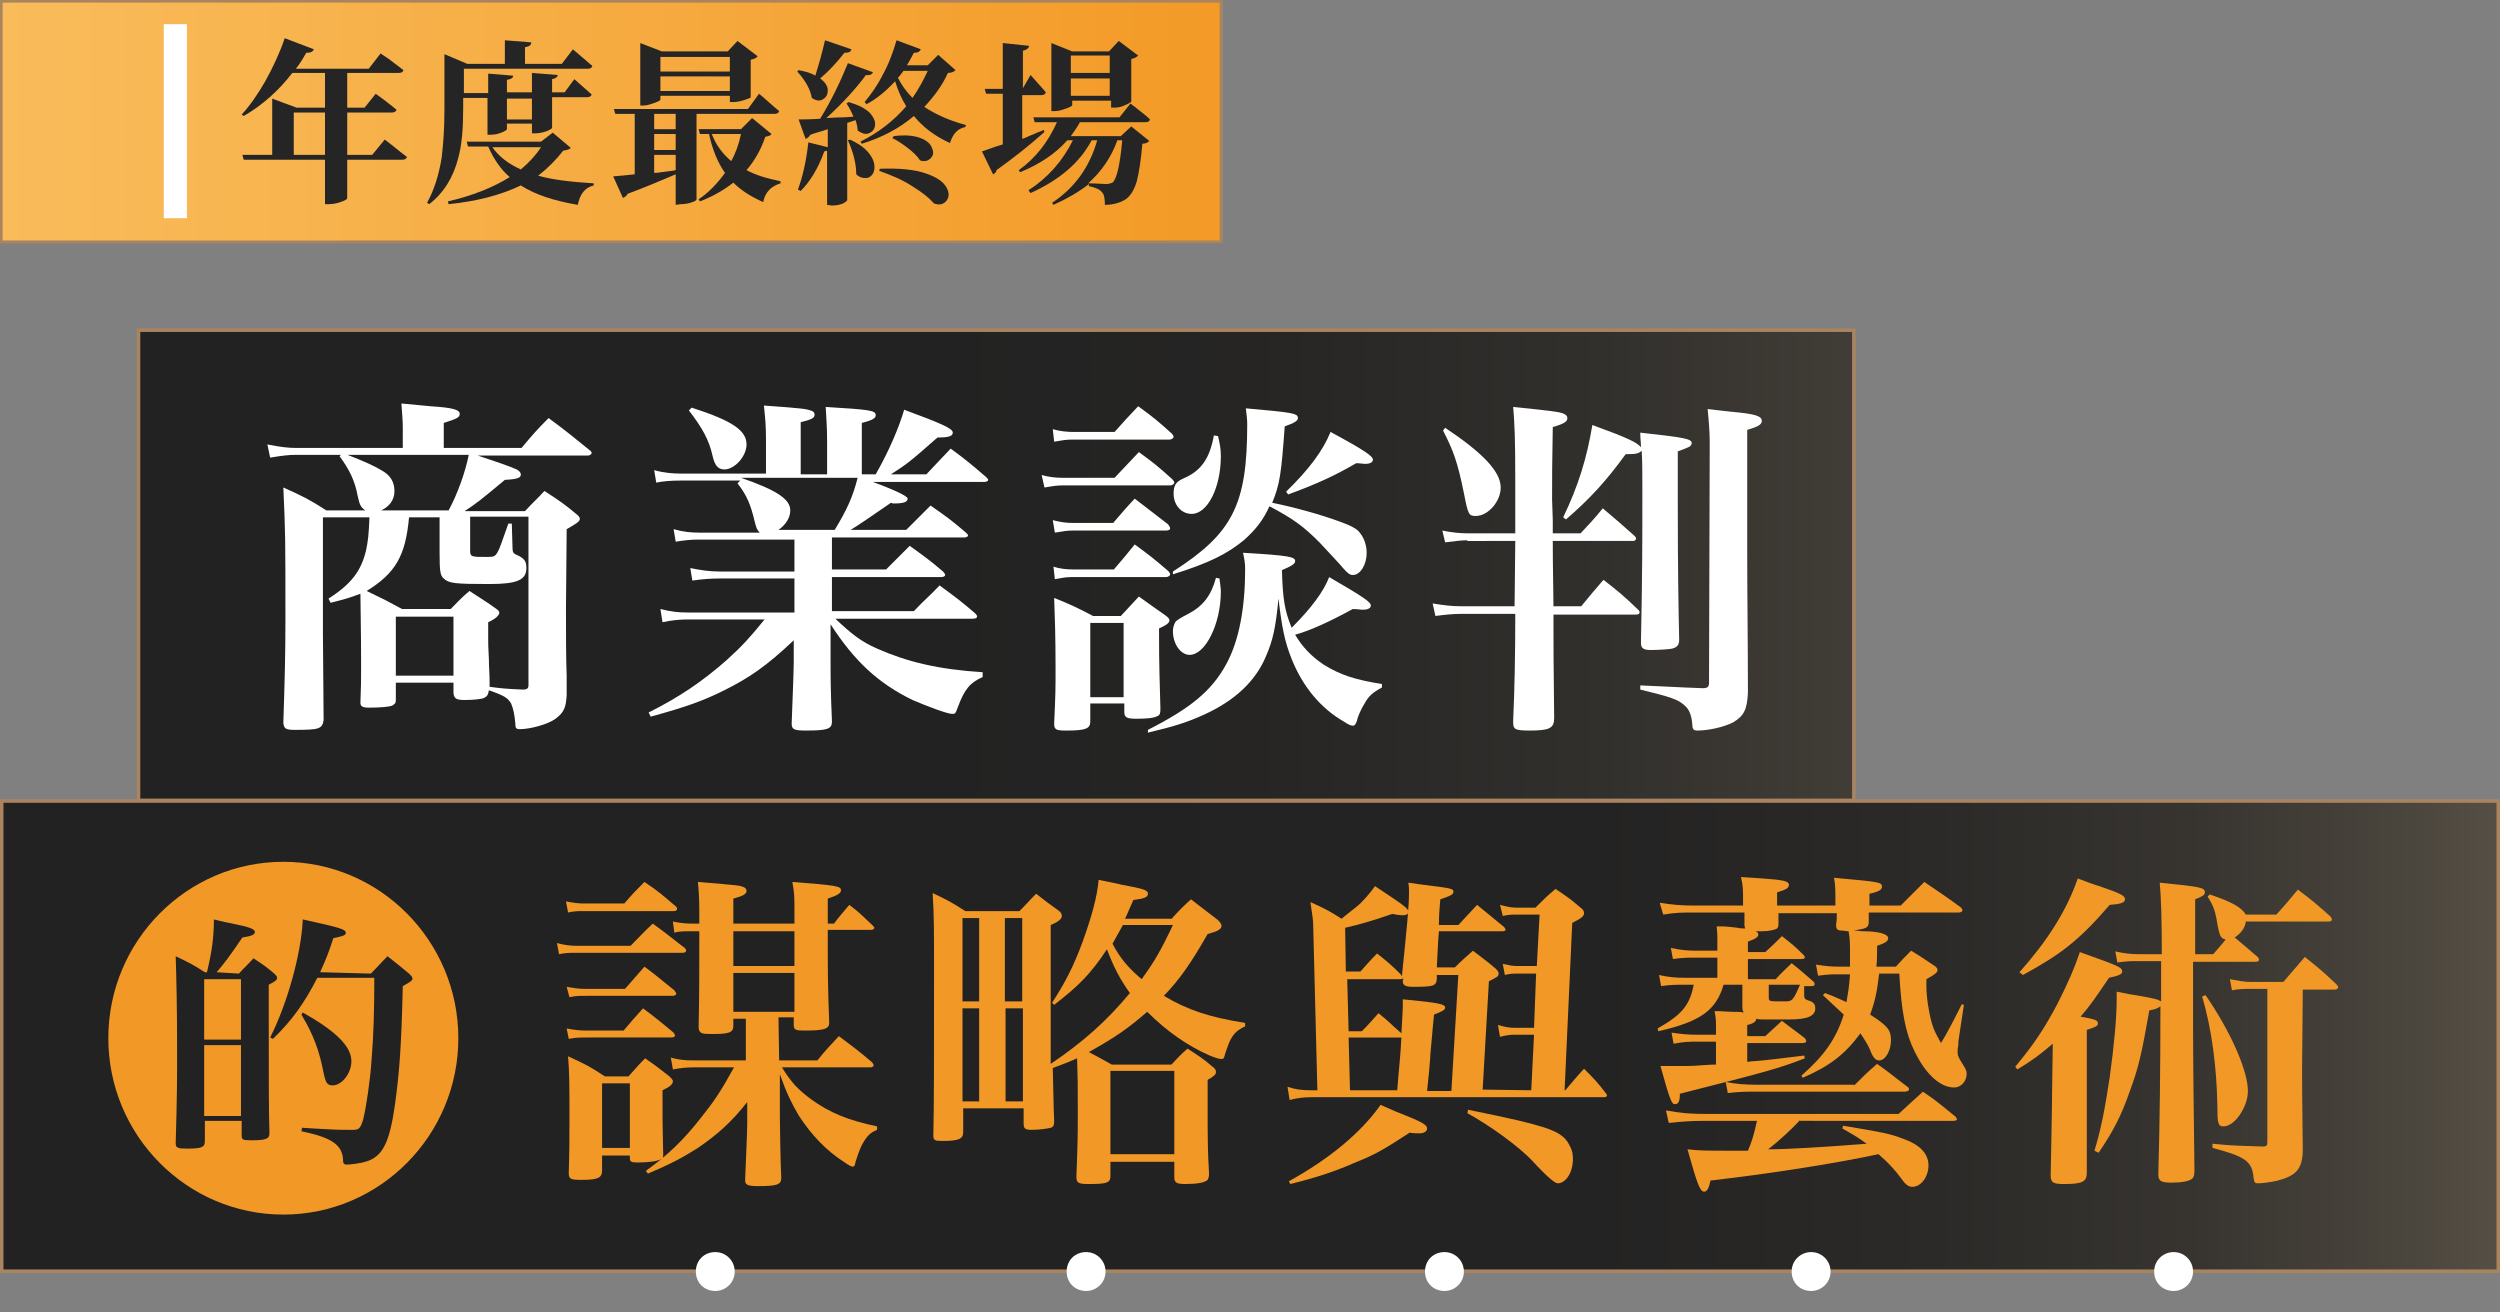 <?xml version="1.0" encoding="utf-8"?>
<!-- Generator: Adobe Illustrator 28.0.0, SVG Export Plug-In . SVG Version: 6.00 Build 0)  -->
<svg version="1.1" id="圖層_1" xmlns="http://www.w3.org/2000/svg" xmlns:xlink="http://www.w3.org/1999/xlink" x="0px" y="0px"
	 viewBox="0 0 360 189" style="enable-background:new 0 0 360 189;" xml:space="preserve">
<rect x="0" y="0" width="360" height="189" fill="#808080" stroke="none"/>
<style type="text/css">
	.st0{clip-path:url(#SVGID_00000031202087928963171780000001054490321576592299_);}
	.st1{fill:url(#SVGID_00000103971050965616906290000013726956827519506856_);}
	.st2{fill:none;stroke:#AA845F;stroke-width:0.75;stroke-miterlimit:10;}
	.st3{fill:#252525;}
	.st4{fill:#FFFFFF;stroke:#FFFFFF;stroke-width:0.64;stroke-miterlimit:10;}
	.st5{fill:url(#SVGID_00000019653845645750427470000007361429746088661415_);}
	.st6{fill:#AA845F;}
	.st7{fill:url(#SVGID_00000146487059721367734380000014748418266520208522_);}
	.st8{fill:#FFFFFF;}
	.st9{fill:#F29826;}
	.st10{fill:#222222;}
</style>
<g>
	<defs>
		<rect id="SVGID_1_" width="176" height="35"/>
	</defs>
	<clipPath id="SVGID_00000133531287909733429380000007106841353938673299_">
		<use xlink:href="#SVGID_1_"  style="overflow:visible;"/>
	</clipPath>
	<g style="clip-path:url(#SVGID_00000133531287909733429380000007106841353938673299_);">
		<g>
			
				<linearGradient id="SVGID_00000022518927006356482210000002431013956163825797_" gradientUnits="userSpaceOnUse" x1="0" y1="172.5" x2="176" y2="172.5" gradientTransform="matrix(1 0 0 -1 0 190)">
				<stop  offset="0" style="stop-color:#F9BC5B"/>
				<stop  offset="1" style="stop-color:#F39A27"/>
			</linearGradient>
			<path style="fill:url(#SVGID_00000022518927006356482210000002431013956163825797_);" d="M176,0H0v35h176V0z"/>
			<path class="st2" d="M176,0H0v35h176V0z"/>
		</g>
		<path class="st3" d="M46.8,29.4V23H35.1l-0.2-0.7h4.3v-8.1l3.5,1.3h4.1v-5h-4.7c-2,2.6-4.4,4.7-7,6.2l-0.3-0.2
			c1.2-1.3,2.3-2.9,3.4-4.8c1.1-2,2.1-4.1,2.8-6.2l4.2,1.6c-0.2,0.4-0.5,0.5-1.1,0.5c-0.5,0.9-1,1.7-1.5,2.3h10.5l1.7-2.2
			C55.2,8,55.6,8.2,56,8.5c0.9,0.7,1.6,1.2,2.1,1.6c-0.1,0.3-0.3,0.4-0.7,0.4H50v5h2.5l1.6-2c0.4,0.3,0.7,0.5,1.1,0.8
			c0.8,0.6,1.4,1.1,1.9,1.5c-0.1,0.3-0.3,0.4-0.7,0.4H50v6.1h3.6l1.8-2.2c1.1,0.8,2.1,1.7,3.2,2.5c-0.1,0.3-0.3,0.4-0.7,0.4H50v5.5
			c0,0.2-0.2,0.3-0.7,0.5c-0.5,0.2-1.2,0.4-1.9,0.4H46.8L46.8,29.4z M42.3,22.3h4.5v-6.1h-4.5V22.3z"/>
		<path class="st3" d="M61.8,29.4l-0.3-0.2c1-1.8,1.7-4,2.1-6.5c0.2-1.7,0.4-4,0.4-6.9V7.8l3.3,1.4h5.4V5.8l3.8,0.3
			c0,0.4-0.3,0.6-0.9,0.7v2.4h5.3l1.6-2.1c0.9,0.8,1.9,1.6,2.8,2.4c-0.1,0.3-0.3,0.4-0.7,0.4H66.8v3.5h3.5v-2.8l3.6,0.3
			c0,0.3-0.3,0.5-0.9,0.6v1.8h3.6v-2.8l3.7,0.3c0,0.3-0.3,0.5-0.8,0.6v1.9h1.8l1.4-1.9c0.8,0.7,1.7,1.5,2.5,2.2
			c-0.1,0.3-0.3,0.4-0.7,0.4h-5v4.4c0,0.1-0.3,0.3-0.8,0.5c-0.6,0.2-1.1,0.3-1.6,0.3h-0.5v-1.4H73v0.8c0,0.1-0.3,0.3-0.8,0.5
			c-0.5,0.2-1,0.3-1.5,0.3h-0.5v-5.3h-3.5v1.5c0,2.9-0.2,5.3-0.7,7.1C65.3,25.5,63.9,27.8,61.8,29.4L61.8,29.4z M83.2,29.5
			C79.7,28.9,77,28,75,26.7c-2.9,1.4-6.4,2.3-10.4,2.7l-0.1-0.4c3.5-0.8,6.5-2,8.9-3.5c-1.3-1.1-2.3-2.6-3.1-4.4h-2.9l-0.2-0.7h10.7
			l1.7-1.3l2.6,2.2c-0.2,0.2-0.5,0.3-1.1,0.4c-1,1.3-2.2,2.5-3.6,3.6c2.1,0.6,4.8,0.9,8,1.1l0,0.3C84.2,27,83.5,28,83.2,29.5
			L83.2,29.5z M75,24.4c1.2-1,2.2-2.1,2.9-3.2h-7C71.8,22.5,73.2,23.6,75,24.4z M73,17.2h3.6v-3H73V17.2z"/>
		<path class="st3" d="M97.3,29.5v-4.4c-1.9,0.8-4.2,1.8-6.9,2.8c-0.2,0.3-0.4,0.5-0.7,0.6l-1.4-3.1c1.2-0.1,2.2-0.2,3.1-0.3v-8.7
			h-2.8l-0.2-0.7h19.3l1.6-2.2c1,0.8,1.9,1.7,2.9,2.5c-0.1,0.3-0.3,0.4-0.7,0.4h-11.2v12.3c0,0.1-0.2,0.3-0.6,0.4
			c-0.5,0.2-1.1,0.3-1.7,0.3L97.3,29.5L97.3,29.5z M92.2,15.2v-9l3.1,1.2h9.5l1.4-1.5l2.9,2.2c-0.2,0.3-0.6,0.4-1,0.5v5.4
			c0,0.1-0.3,0.2-0.9,0.4c-0.6,0.2-1.2,0.3-1.6,0.3h-0.5v-0.9h-10v0.5c0,0.2-0.3,0.3-0.8,0.5c-0.6,0.2-1.1,0.4-1.7,0.4H92.2
			L92.2,15.2z M94.2,18.6h3.1v-2.2h-3.1V18.6z M94.2,21.6h3.1v-2.3h-3.1V21.6z M94.2,24.9c0.4,0,1-0.1,1.8-0.2
			c0.6-0.1,1-0.1,1.3-0.2v-2.2h-3.1L94.2,24.9L94.2,24.9z M95.1,10.3h10V8.2h-10V10.3z M95.1,13.1h10V11h-10V13.1z M109.9,29.1
			c-1.8-0.8-3.2-1.7-4.3-2.8c-1.4,1.1-3,2-4.8,2.7l-0.2-0.3c1.5-1,2.7-2.3,3.8-3.8c-1-1.4-1.8-3.3-2.3-5.6h-1.3l-0.2-0.7h6.1
			l1.6-1.6l2.8,2.3c-0.1,0.2-0.4,0.3-0.9,0.4c-0.6,1.8-1.5,3.4-2.7,4.8c1.3,0.7,2.9,1.2,4.9,1.6l0,0.3
			C111.1,26.8,110.2,27.6,109.9,29.1L109.9,29.1z M105.3,23.2c0.6-1.1,1.1-2.4,1.4-3.9h-4.2C103.1,20.9,104.1,22.2,105.3,23.2
			L105.3,23.2z"/>
		<path class="st3" d="M116.9,14.1c-0.2-1.2-0.9-2.5-2.1-3.8l0.2-0.2c1,0.2,1.8,0.4,2.4,0.8c0.5-1.6,1-3.3,1.4-5.1l3.8,1.3
			c-0.1,0.4-0.4,0.5-1,0.5c-1.1,1.4-2.3,2.7-3.5,3.7c0.7,0.5,1.1,1.1,1.1,1.7c0,0.6-0.2,1-0.7,1.3C118,14.6,117.5,14.5,116.9,14.1
			L116.9,14.1z M119.1,29.5v-7.8c-0.1,0-0.3,0.1-0.4,0.1c-0.9,2.5-2.1,4.4-3.4,5.7l-0.4-0.2c0.7-1.9,1.2-4.1,1.5-6.8l2.8,0.7v-2.6
			c-0.8,0.3-1.7,0.5-2.5,0.8c-0.2,0.3-0.4,0.5-0.7,0.6l-1-2.8c0.6,0,1.6,0,3.1-0.1c1.6-2.6,2.9-5.3,4-8l3.6,1.3
			c-0.1,0.3-0.5,0.5-1,0.4c-1.4,1.9-3.3,4-5.7,6.2c0.5,0,1.2-0.1,2.3-0.1c0.7,0,1.2-0.1,1.6-0.1c-0.3-0.7-0.6-1.3-1-1.9l0.3-0.2
			c1.4,0.4,2.4,0.9,3.1,1.6c0.5,0.6,0.8,1.2,0.7,1.8c-0.1,0.6-0.4,0.9-0.9,1.1c-0.5,0.2-1,0-1.6-0.4c0-0.4-0.1-0.9-0.3-1.5l-1.2,0.4
			v11.1c0,0.1-0.2,0.3-0.6,0.5c-0.5,0.2-1,0.3-1.6,0.3L119.1,29.5L119.1,29.5z M123.3,25.1c0-1.5-0.4-3.1-1.2-4.9l0.3-0.1
			c1.3,0.6,2.3,1.3,2.9,2.2c0.5,0.7,0.7,1.4,0.6,2.1c-0.1,0.6-0.4,1-0.9,1.2C124.4,25.7,123.8,25.6,123.3,25.1L123.3,25.1z
			 M124.1,20.7l-0.2-0.3c2.6-1.3,4.8-3,6.6-5.1c-0.7-1.1-1.2-2.3-1.6-3.6c-1.2,1.3-2.6,2.5-4.1,3.3l-0.3-0.3
			c0.9-1.1,1.8-2.3,2.6-3.9c0.9-1.6,1.5-3.3,2-5l3.5,1.3c-0.2,0.4-0.5,0.5-1,0.5c-0.3,0.6-0.6,1.1-1,1.8h3l1.5-1.5l2.5,2.2
			c-0.2,0.2-0.5,0.4-1.1,0.4c-0.8,1.8-2,3.4-3.4,4.9c1.7,1.1,3.7,2,6,2.6l-0.1,0.3c-1.1,0.2-1.8,1-2.2,2.3c-2.2-1-3.9-2.3-5.2-3.9
			C129.5,18.5,127,19.8,124.1,20.7L124.1,20.7z M136.3,28.9c-0.4,0.5-1,0.7-1.8,0.4c-0.7-0.8-1.7-1.6-3-2.4c-1.5-1-3.2-1.7-4.9-2.3
			l0.1-0.3c2.8-0.1,5,0.1,6.7,0.7c1.4,0.5,2.4,1.1,2.9,2C136.7,27.7,136.7,28.4,136.3,28.9L136.3,28.9z M134,22.8
			c-0.4,0.4-0.9,0.5-1.5,0.3c-0.4-0.6-1-1.2-1.8-1.8c-0.8-0.6-1.5-1.1-2.2-1.4l0.2-0.3c1.6-0.2,2.9-0.1,3.9,0.3
			c0.8,0.3,1.4,0.8,1.6,1.4C134.5,22,134.4,22.4,134,22.8z M131.4,14.1c0.9-1.3,1.6-2.6,2.2-3.9h-3.5c-0.3,0.4-0.5,0.7-0.8,1
			C129.8,12.2,130.5,13.2,131.4,14.1z"/>
		<path class="st3" d="M143,25.1l-1.6-3.3c0.7-0.2,1.6-0.6,3-1v-7.3h-2.4l-0.2-0.7h2.6V6.2l3.8,0.4c-0.1,0.4-0.4,0.6-0.9,0.7v5.4
			l1.1-1.9c0.3,0.3,0.5,0.6,0.8,0.9c0.6,0.7,1.1,1.2,1.4,1.6c-0.1,0.3-0.3,0.4-0.7,0.4h-2.7v6.3c0.4-0.1,0.9-0.4,1.7-0.7
			c0.6-0.3,1.1-0.4,1.4-0.6l0.1,0.3c-2.1,1.9-4.4,3.7-6.9,5.5C143.5,24.7,143.3,25,143,25.1L143,25.1z M151.7,29.5l-0.2-0.3
			c3.2-2.1,5.4-5.1,6.5-9h-0.8c-1.7,3.2-4.6,5.7-8.8,7.6l-0.3-0.4c2.8-1.8,4.9-4.2,6.4-7.2h-0.8c-1.7,1.9-3.9,3.4-6.8,4.6l-0.2-0.3
			c2.4-1.7,4.2-4,5.5-6.9h-3.2l-0.2-0.7h12.4l1.6-2c0.3,0.3,0.7,0.5,1,0.8c0.8,0.6,1.4,1.1,1.8,1.5c-0.1,0.3-0.3,0.4-0.7,0.4h-9.4
			c-0.3,0.6-0.8,1.3-1.3,2h7.2l1.5-1.4l2.6,2.1c-0.2,0.2-0.5,0.4-1,0.4c-0.2,2.4-0.5,4.2-0.8,5.4c-0.4,1.3-0.9,2.1-1.6,2.6
			c-0.8,0.5-1.8,0.8-3,0.8c0-0.9-0.1-1.5-0.4-1.8c-0.3-0.4-0.9-0.7-1.9-0.9v-0.3C155.4,27.6,153.7,28.6,151.7,29.5L151.7,29.5z
			 M151.4,16V6.2l3,1.2h5.3l1.4-1.5l2.8,2.1c-0.2,0.2-0.5,0.4-1,0.5v6.1c0,0.1-0.3,0.3-0.8,0.5c-0.6,0.3-1.1,0.4-1.6,0.4h-0.5v-1
			h-5.6v0.6c0,0.2-0.3,0.3-0.8,0.5c-0.6,0.2-1.1,0.4-1.7,0.4L151.4,16L151.4,16z M154.2,10.5h5.6V8h-5.6V10.5z M154.2,13.8h5.6v-2.5
			h-5.6V13.8z M159.3,26.5c0.4,0,0.6-0.1,0.9-0.2c0.6-0.5,1.1-2.6,1.4-6.1h-0.7c-0.9,2.5-2.3,4.5-4.2,6.2
			C157.8,26.4,158.7,26.5,159.3,26.5z"/>
		<path class="st4" d="M26.6,3.8h-2.7v27.3h2.7V3.8z"/>
	</g>
</g>
<linearGradient id="SVGID_00000103232306570327861930000016174829169841528208_" gradientUnits="userSpaceOnUse" x1="19.914" y1="108.572" x2="334.938" y2="108.572" gradientTransform="matrix(1 0 0 -1 0 190)">
	<stop  offset="0.36" style="stop-color:#222222"/>
	<stop  offset="0.51" style="stop-color:#262524"/>
	<stop  offset="0.67" style="stop-color:#32302D"/>
	<stop  offset="0.83" style="stop-color:#47423A"/>
	<stop  offset="0.96" style="stop-color:#5F574B"/>
</linearGradient>
<path style="fill:url(#SVGID_00000103232306570327861930000016174829169841528208_);" d="M266.9,47.6h-247v67.7h247V47.6z"/>
<path class="st6" d="M267.2,115.5H19.7V47.3h247.5V115.5z M20.2,115h246.5V47.8H20.2V115z"/>
<linearGradient id="SVGID_00000010308869479668179740000003045705421160545717_" gradientUnits="userSpaceOnUse" x1="0.258" y1="40.79" x2="371.068" y2="40.79" gradientTransform="matrix(1 0 0 -1 0 190)">
	<stop  offset="0.31" style="stop-color:#222222"/>
	<stop  offset="0.62" style="stop-color:#242323"/>
	<stop  offset="0.75" style="stop-color:#2B2A28"/>
	<stop  offset="0.85" style="stop-color:#373430"/>
	<stop  offset="0.93" style="stop-color:#49443C"/>
	<stop  offset="1" style="stop-color:#5F574B"/>
</linearGradient>
<path style="fill:url(#SVGID_00000010308869479668179740000003045705421160545717_);" d="M359.7,115.3H0.3v67.7h359.5V115.3z"/>
<path class="st6" d="M360,183.3H0v-68.2h360L360,183.3L360,183.3z M0.5,182.8h359v-67.2H0.5L0.5,182.8L0.5,182.8z"/>
<path class="st8" d="M211.3,77.8c-0.9,0-1.6,0.1-3.2,0.3l-0.4-1.7c1.4,0.3,2.7,0.4,3.6,0.4h6.9v-7.2c0-6.9-0.1-8.4-0.3-11
	c5.9,0.6,6.4,0.7,7.1,0.9c0.5,0.2,0.7,0.4,0.7,0.7c0,0.5-0.4,0.8-2.1,1.3c-0.1,4.9-0.1,7.6-0.1,10.4l0.1,3v1.9h4
	c1.4-1.5,1.9-2,3.2-3.6c2,1.7,2.6,2.2,4.5,3.9c0.2,0.2,0.3,0.3,0.3,0.5c0,0.1-0.2,0.3-0.4,0.3h-11.6c0,0.5,0,3.6,0.1,9.4h4
	c1.4-1.7,1.8-2.2,3.2-3.8c2.2,1.7,2.9,2.3,5,4.3c0.2,0.2,0.2,0.3,0.2,0.4c0,0.2-0.2,0.3-0.5,0.3h-11.9v1.1c0,4.3,0,4.4,0.1,13.8
	c0,1.5-0.7,1.8-3.6,1.8c-2,0-2.3-0.2-2.3-1.1v-0.4c0.2-4.4,0.3-9.5,0.3-15.3h-7.8c-1.2,0-2.1,0.1-3.7,0.3l-0.4-1.8
	c1.8,0.3,2.9,0.4,4,0.4h7.8l0.1-9.4H211.3L211.3,77.8z M208.1,61.6c5.4,3.6,8,6.3,8,8.6c0,2-1.8,4.1-3.6,4.1c-1,0-1.1-0.2-1.7-3.3
	c-0.9-4.4-1.5-6.1-3-9L208.1,61.6L208.1,61.6z M241.6,72c0,10.3,0.1,15.3,0.2,20.1c0,0.8-0.3,1.1-1,1.3c-0.5,0.1-2,0.2-3.1,0.2
	c-1.1,0-1.4-0.3-1.4-1v-0.2c0.2-9.6,0.2-14.8,0.2-21.6c0-3,0-4.4-0.1-5.9c-0.4,0.4-0.8,0.5-2.1,0.5h-0.2c-2.7,3.7-5,6.3-8.6,9.4
	l-0.4-0.3c2.2-4.6,3.4-8.5,4.2-13.3c5.2,1.9,6.4,2.5,7,3.2c0-0.8-0.1-1.1-0.1-2.1c6.4,0.7,7.4,0.9,7.4,1.5c0,0.5-0.4,0.6-2,1.2V72
	L241.6,72z M246.2,63.9c0-1.7-0.1-2.9-0.3-5c1.5,0.2,2.7,0.3,3.5,0.4c3.3,0.3,4.3,0.6,4.3,1.3c0,0.5-0.4,0.8-2.1,1.3v18.5
	c0,5.8,0.1,11.9,0.1,19.3c-0.1,2.5-0.6,3.4-2.1,4.3c-1.3,0.7-3.6,1.2-5.2,1.2c-0.5,0-0.7-0.2-0.7-0.8c-0.1-1.3-0.4-2.2-1.1-2.8
	c-1-0.9-1.9-1.2-6.4-2.3v-0.6c2.8,0.1,5.8,0.3,9,0.4c0.7,0,0.9-0.2,0.9-0.8L246.2,63.9z"/>
<path class="st8" d="M150,68.4c1,0.3,2.1,0.4,2.9,0.4h7.6c1.5-1.6,2-2.1,3.5-3.7c2.2,1.6,2.8,2.1,4.8,3.9c0.2,0.2,0.3,0.4,0.3,0.5
	c0,0.2-0.3,0.4-0.6,0.4h-15.5c-0.9,0-1.4,0.1-2.6,0.3L150,68.4L150,68.4z M151.6,61.8c1,0.3,2.1,0.4,2.9,0.4h6
	c1.4-1.6,1.9-2.1,3.4-3.7c2.2,1.6,2.8,2.1,4.8,3.9c0.2,0.2,0.3,0.4,0.3,0.5c0,0.2-0.3,0.4-0.6,0.4h-14c-0.9,0-1.4,0.1-2.6,0.3
	L151.6,61.8L151.6,61.8z M151.6,74.9c1.1,0.3,2,0.4,2.8,0.4h5.9c1.3-1.5,1.7-2,3.1-3.5c2.1,1.6,2.7,2.1,4.8,3.7
	c0.2,0.3,0.3,0.4,0.3,0.6c0,0.2-0.3,0.3-0.6,0.3h-13.5c-0.7,0-1.3,0.1-2.5,0.3L151.6,74.9z M151.7,81.6c0.9,0.3,1.9,0.4,2.8,0.4h5.9
	c1.3-1.5,1.7-2,3-3.6c2.2,1.6,2.8,2.1,4.8,3.8c0.2,0.2,0.3,0.4,0.3,0.5c0,0.2-0.3,0.4-0.6,0.4h-13.6c-0.8,0-1.3,0.1-2.4,0.3
	L151.7,81.6L151.7,81.6z M157,103.9c0,1-0.6,1.3-3.4,1.3c-1.5,0-1.8-0.1-1.8-1c0.2-4.4,0.2-5,0.2-7.9c0-4.6-0.1-7.5-0.2-10.2
	c2.5,1,3.3,1.4,5.6,2.6h4c1.1-1.2,1.5-1.6,2.6-2.8c1.7,1.2,2.2,1.6,3.8,2.7c0.4,0.3,0.6,0.5,0.6,0.7c0,0.4-0.4,0.7-1.5,1.2
	c0,6.5,0.1,6.9,0.2,11.6c0,0.6-0.1,0.9-0.4,1c-0.5,0.3-1.6,0.4-3,0.4c-1.5,0-1.8-0.2-1.8-1v-1.2H157L157,103.9L157,103.9z
	 M157,100.4h4.8V89.7H157V100.4z M165.3,105.1c6.1-3.1,9.2-5.6,11.3-9.5c1.8-3.3,2.7-8,2.7-13.6c0-1-0.1-1.4-0.3-2.4
	c6.8,0.4,7.5,0.6,7.5,1.2c0,0.4-0.5,0.7-1.9,1.3c0.1,4.1,0.4,5.9,1.4,8.3c2.8-2.8,4.6-5.2,5.4-7.3c5,2.9,6,3.6,6,4.1
	c0,0.4-0.5,0.6-1.1,0.6c-0.4,0-0.9-0.1-1.5-0.1c-3.3,1.8-6.1,3.1-8.3,3.7c1,1.7,2.3,3.1,4.1,4.3c2.4,1.5,4.6,2.2,8.4,2.8V99
	c-1.3,0.7-1.9,1.2-2.5,2.3c-0.5,0.8-1,1.9-1.1,2.5c-0.2,0.5-0.3,0.7-0.6,0.7c-0.3,0-0.7-0.2-1.3-0.6c-3.3-1.9-5.9-5-7.5-9
	c-1-2.5-1.4-4.5-1.9-8.7c-0.4,4.2-0.8,6-1.8,8.3c-1.5,3.6-4.5,6.4-8.9,8.4c-2.4,1.1-4.3,1.7-8.1,2.6L165.3,105.1L165.3,105.1z
	 M175.6,83.3c0.1,0.9,0.2,1.3,0.2,1.9c0,4.6-2.2,9.1-4.5,9.1c-1.3,0-2.4-1.6-2.4-3.4c0-0.6,0.2-1.1,0.4-1.4c0.2-0.2,0.8-0.6,1.8-1.1
	c2.1-1.1,3.3-2.6,4-5.2L175.6,83.3L175.6,83.3z M168.9,82.3c8.6-5.5,10.7-9.6,10.7-21.2c0-0.9-0.1-1.3-0.2-2.3
	c6.7,0.6,7.5,0.7,7.5,1.4c0,0.4-0.5,0.7-1.9,1.2c-0.5,6.9-0.7,8.3-1.8,11c3,0.6,7,1.7,9.7,2.7c1.4,0.5,2.5,1,2.9,1.6
	c0.6,0.7,1,1.8,1,2.9c0,1.7-0.9,3.2-2,3.2c-0.4,0-0.7-0.2-1.4-1c-0.3-0.4-2.2-2.4-3.4-3.7c-2.2-2.2-3.6-3.3-7.2-5.2
	c-0.9,2-2,3.4-3.7,4.9c-2.3,1.9-5,3.3-10.2,4.9L168.9,82.3L168.9,82.3z M175.4,62.8c0.3,1.3,0.4,1.9,0.4,2.9c0,4.5-1.9,8.3-4.2,8.3
	c-1.5,0-2.6-1.3-2.6-2.9c0-1.2,0.3-1.7,1.4-2.2c2.6-1.1,3.8-2.9,4.4-6.2L175.4,62.8z M185.2,70.8c3.3-3.2,5.3-5.9,6.4-8.6
	c5,2.7,6.1,3.5,6.1,4c0,0.4-0.5,0.6-1.1,0.6c-0.3,0-0.8-0.1-1.3-0.1c-3.1,1.8-5.7,3-9.8,4.5L185.2,70.8L185.2,70.8z"/>
<path class="st9" d="M80.2,135.8c1.1,0.3,2,0.4,2.9,0.4h7.7c1.4-1.4,1.8-1.9,3.2-3.2c2.1,1.5,2.6,2,4.6,3.5c0.2,0.2,0.2,0.3,0.2,0.4
	c0,0.2-0.2,0.3-0.5,0.3H83.1c-1.1,0-1.6,0-2.6,0.2L80.2,135.8L80.2,135.8z M81.5,129.8c1,0.2,1.8,0.3,2.5,0.3h5.9
	c1.2-1.4,1.6-1.8,2.9-3.1c2.1,1.4,2.6,1.9,4.5,3.5c0.2,0.2,0.2,0.3,0.2,0.4c0,0.2-0.2,0.3-0.5,0.3H84c-0.8,0-1.3,0-2.2,0.2
	L81.5,129.8L81.5,129.8z M81.6,142.1c1.1,0.2,1.8,0.3,2.7,0.3H90c1.2-1.4,1.6-1.8,2.8-3.2c1.9,1.4,2.4,1.9,4.3,3.4
	c0.1,0.2,0.3,0.4,0.3,0.5c0,0.1-0.2,0.3-0.5,0.3H84.4c-1,0-1.5,0-2.4,0.2L81.6,142.1z M81.6,148.1c1,0.2,2,0.3,2.7,0.3h5.5
	c1.2-1.4,1.6-1.9,2.8-3.2c2,1.5,2.6,2,4.4,3.5c0.1,0.2,0.2,0.3,0.2,0.4c0,0.2-0.2,0.3-0.6,0.3H84.4c-0.9,0-1.5,0-2.5,0.2L81.6,148.1
	L81.6,148.1z M86.7,168.5c0,1.1-0.5,1.4-3,1.4c-1.5,0-1.8-0.1-1.8-1c0.1-3.2,0.1-4.9,0.1-7.7c0-4.8,0-6.8-0.2-9.1
	c2.4,1.1,3.2,1.5,5.3,2.9h3.4c1-1.1,1.3-1.5,2.4-2.6c1.6,1.1,2.1,1.5,3.5,2.6c0.3,0.3,0.5,0.5,0.5,0.7c0,0.4-0.4,0.8-1.5,1.3
	c0,4.2,0,5.1,0.1,9.1c0,0.5,0,0.7-0.3,0.8c-0.4,0.3-1.8,0.5-3.3,0.5c-1,0-1.2-0.1-1.2-0.6v-0.4h-4V168.5L86.7,168.5z M86.7,165.3h4
	V156h-4V165.3z M112.2,152.7h5.5c1.3-1.6,1.7-2,3.1-3.5c2.1,1.6,2.7,2,4.7,3.7c0.2,0.2,0.3,0.4,0.3,0.5c0,0.2-0.2,0.3-0.5,0.3h-12.7
	c1.3,2.1,2.2,3.1,4.2,4.6c2.8,2,5.3,3,9.5,3.9l0,0.5c-1,0.4-1.5,0.9-2.2,2.2c-0.4,0.8-0.7,1.8-0.9,2.4c-0.1,0.6-0.2,0.7-0.4,0.7
	c-0.2,0-0.6-0.2-1.3-0.7c-2.5-1.6-4.7-3.9-6.5-6.7c-1-1.7-1.7-3.1-2.7-5.9v6.2c0,1.2,0.1,6.9,0.2,8.7c0,1-0.6,1.2-3.4,1.2
	c-1.4,0-1.8-0.2-1.8-0.8v-0.2c0.1-2.7,0.3-6.7,0.3-7.9l0-3.2c-2.3,2.9-4.2,4.6-7.1,6.6c-2.2,1.4-3.9,2.3-7.2,3.7l-0.3-0.4
	c3.1-2.2,5.4-4.4,7.9-7.6c1.9-2.4,2.7-3.5,4.8-7.3h-5.8c-1.1,0-2,0.1-3,0.3l-0.3-1.7c1.1,0.3,2,0.4,3.3,0.4h7.5v-6h-1.8v1
	c0,1-0.6,1.2-3.1,1.2c-1.5,0-1.8-0.1-1.9-0.9c0.1-4.4,0.1-9.1,0.1-13.9h-1.1c-1.1,0-1.8,0-2.5,0.2l-0.2-1.6c0.9,0.2,1.9,0.3,2.7,0.3
	h1.1c0-3.3,0-3.8-0.2-6c6,0.5,6.1,0.5,6.7,0.8c0.2,0.1,0.3,0.3,0.3,0.5c0,0.4-0.4,0.7-1.9,1.1v3.6h8.8v-1.9c0-1.8,0-2.5-0.3-4.1
	c6.4,0.5,7,0.6,7,1.2c0,0.4-0.4,0.7-1.9,1.2v3.6h0.9c0.9-1.2,1.2-1.5,2.2-2.7c1.6,1.2,2,1.7,3.4,3c0.1,0.1,0.2,0.2,0.2,0.3
	c0,0.2-0.2,0.3-0.5,0.3h-6.2v1.9c0,4.1,0,5.9,0.2,11.3v0.2c0,0.9-0.8,1.1-3.6,1.1c-1.2,0-1.5-0.1-1.5-0.8v-1.1h-2.2L112.2,152.7
	L112.2,152.7z M105.6,139.1h8.8v-5h-8.8V139.1z M105.6,145.7h8.8v-5.6h-8.8V145.7z"/>
<path class="st9" d="M168.8,132.2c1.1-1.2,1.5-1.6,2.7-2.7c1.7,1.3,2.2,1.7,3.9,3c0.3,0.3,0.5,0.6,0.5,0.8c0,0.5-0.5,0.8-2,1.2
	c-2.4,4.2-4,6.5-6.3,8.9c3.5,2.1,6.7,3.1,11.7,3.9v0.5c-1.1,0.5-1.6,1-2.1,1.9c-0.3,0.6-0.6,1.5-0.8,2.1c-0.1,0.5-0.2,0.7-0.5,0.7
	c-0.3,0-0.7-0.1-1.7-0.5c-3.2-1.4-6.2-3.5-9-6.3c-2.9,2.5-4.5,3.6-8.4,5.8c1.5,0.8,1.7,0.9,3.3,1.8h8.6c1-1.1,1.3-1.4,2.3-2.3
	c1.7,1.1,2.2,1.4,3.6,2.6c0.4,0.3,0.5,0.5,0.5,0.8c0,0.3-0.3,0.6-1.2,1.1c0,3.1,0,3.2,0,4.2c0,3.6,0,6.1,0.2,9.3
	c0,0.5-0.1,0.7-0.2,0.9c-0.4,0.4-1.5,0.6-3.2,0.6c-1.3,0-1.6-0.2-1.6-1v-2.2h-9.2v2.1c0,1-0.7,1.1-3.3,1.1c-1.3,0-1.6-0.2-1.6-1
	c0.2-5.4,0.2-5.9,0.2-9.5c0-4,0-4.6-0.1-7.6c-1.1,0.5-1.4,0.6-3.5,1.4c0.1,3.3,0.1,5.9,0.2,7.6c0,0.6-0.1,0.9-0.5,1
	c-0.3,0.1-1.7,0.3-2.7,0.3c-1,0-1.2-0.2-1.2-0.9v-2.2h-8.7v3.4c0,1-0.6,1.3-3,1.3c-1.1,0-1.3-0.1-1.3-0.8c0.1-5,0.1-9.7,0.1-23.8
	c0-5.4,0-8-0.2-11.1c2.1,1,2.7,1.3,4.7,2.6h7.8c1.1-1.1,1.4-1.5,2.4-2.5c1.4,1.1,1.8,1.4,3.2,2.4c0.4,0.3,0.5,0.5,0.5,0.8
	c0,0.4-0.4,0.8-1.6,1.3v13.8c0,0.8,0,2.9,0,6.2c4.6-3.1,8.1-6.2,11.4-10.2c-1.5-2.1-2.4-3.9-3.3-6.3c-2.4,3.6-4,5.2-7.6,8l-0.3-0.3
	c2-3.1,3.1-5.3,4.4-8.8c1.3-3.6,2.1-6.5,2.3-8.9c1.4,0.3,2.6,0.5,3.3,0.7c3.3,0.6,3.8,0.8,3.8,1.3c0,0.5-0.5,0.7-2.1,0.9
	c-0.6,1.3-0.8,1.9-1.2,2.7H168.8z M141,144.2v-12h-2.4v12H141z M141,145.2h-2.4v13.4h2.4V145.2z M147.2,132.2h-2.5v12h2.5V132.2z
	 M144.8,145.2v13.4h2.5v-13.4H144.8z M159.9,166.2h9.2v-12h-9.2V166.2z M161.7,133.2c-0.6,1.1-0.9,1.6-1.5,2.7
	c1.1,2.1,2.3,3.5,4.2,5.1c1.8-2.5,2.7-4,4.5-7.8H161.7L161.7,133.2z"/>
<path class="st9" d="M220.5,157l0.4-8H218c-0.6,0-1.2,0.1-2,0.3l-0.3-1.7c1.1,0.3,1.6,0.4,2.3,0.4h2.9l0.3-7.8h-2.7
	c-0.6,0-1.1,0-1.8,0.2l-0.3-1.6c0.9,0.2,1.4,0.3,2,0.3h2.9l0.4-7.4h-3.3c-0.7,0-1.1,0-2,0.2l-0.4-1.6c1.1,0.3,1.7,0.4,2.3,0.4h2.8
	c1.2-1.2,1.6-1.6,2.9-2.7c1.6,1.1,2.1,1.4,3.6,2.7c0.4,0.3,0.5,0.5,0.5,0.8c0,0.4-0.3,0.7-1.7,1.4l-1.1,24.1h0.1
	c1.2-1.4,1.5-1.8,2.7-3.1c1.4,1.4,1.9,1.9,3.2,3.6c0.1,0.1,0.1,0.2,0.1,0.3c0,0.1-0.2,0.2-0.4,0.2h-42.2c-1,0-2,0.1-3.1,0.4
	l-0.3-1.9c1.2,0.4,2.1,0.5,3.4,0.5h0.9l-0.6-23.7c0-0.8-0.1-1.3-0.4-3.4c2,0.9,2.6,1.2,4.5,2.4c0.3-0.3,1-0.8,2.1-1.7
	c0.8-0.6,2-2,2.7-3c4.2,2.8,4.8,3.2,4.8,3.7c0,0.3-0.3,0.5-0.7,0.5c-0.2,0-0.7,0-1.6-0.2c-2.9,1-4.6,1.5-6.8,2l0.1,6.3h2.1
	c1-1.1,1.3-1.5,2.4-2.6c1.5,1.2,2,1.6,3.4,3l0.2,0.3l0-0.3c0.7-6.9,1-9.7,1-11.9c0-0.5,0-0.7-0.1-1.3c1.2,0.2,2.2,0.3,2.9,0.4
	c3.3,0.4,3.6,0.5,3.6,0.9c0,0.4-0.4,0.6-1.9,1.1c-0.1,1.1-0.2,2.4-0.2,3.7h2.8l2.7-2.9c1.6,1.3,2.2,1.8,3.9,3.2
	c0.1,0.1,0.2,0.3,0.2,0.4c0,0.1-0.2,0.2-0.4,0.2h-9.2c-0.1,1-0.1,1.3-0.3,5.2h2.6c1.1-1.1,1.5-1.4,2.6-2.4c1.4,1.1,1.9,1.4,3.3,2.6
	c0.3,0.3,0.4,0.5,0.4,0.7c0,0.4-0.2,0.5-1.4,1.1l-0.9,15.6L220.5,157L220.5,157z M185.6,170.1c5.8-3.2,10.4-7,13.2-11
	c1.2,0.5,2.2,1,2.8,1.2c3.3,1.3,3.9,1.7,3.9,2.2c0,0.4-0.4,0.7-1.1,0.7c-0.4,0-0.9,0-1.4-0.1c-3.4,2.2-4.8,3.1-7.6,4.2
	c-3.2,1.4-5.6,2.2-9.6,3.2L185.6,170.1L185.6,170.1z M210,140.4h-3.1v0.6c-0.1,1-0.5,1.1-3.4,1.1c-1.1,0-1.5-0.2-1.5-0.8
	c0-0.1,0-0.2,0.1-0.4l-0.4,0.1H194l0.2,7.5h1.9c1.1-1.1,1.4-1.5,2.4-2.6c1.4,1.1,1.8,1.6,3.3,2.9l0,0c0.1-2,0.2-3.2,0.2-3.9
	c0-0.4,0-0.5,0-1c5.3,0.5,6.1,0.7,6.1,1.2c0,0.3-0.3,0.5-1.6,1c-0.3,2.9-0.3,3.5-0.5,5.4c-0.1,1.8-0.3,3.7-0.5,5.6h3.5L210,140.4
	L210,140.4z M201.2,157c0.2-2.7,0.5-5.2,0.6-7.6l-0.4,0h-7.2l0.2,7.6H201.2z M211.4,159.8c6.8,1.4,8.5,1.8,10.8,2.5
	c2.2,0.7,3.2,1.4,3.8,2.6c0.4,0.7,0.5,1.3,0.5,2c0,1.9-1,3.5-2.2,3.5c-0.4,0-1.7-1.1-3.7-3.3c-1.9-2-6-5-9.3-6.8L211.4,159.8
	L211.4,159.8z"/>
<path class="st9" d="M259.8,143.2c0,0.6,0,0.7,1,1c0.4,0.2,0.6,0.5,0.6,1c0,1.1-1.1,1.6-3.7,1.6c-0.1,0-0.9,0-1.4,0h-2.4
	c-0.4,0-0.6,0-1-0.1c0,0.4-0.4,0.7-1.3,0.9v1.6h2.6c1.1-1,1.4-1.3,2.4-2.2c1.4,1.1,1.9,1.4,3.3,2.5c0.1,0.1,0.2,0.3,0.2,0.4
	c0,0.2-0.2,0.3-0.5,0.3h-8v2.7c0.3,0,0.6-0.1,1.1-0.1c1.5-0.1,3.8-0.4,7.1-0.8l0.1,0.4c-3.9,1.5-5.4,1.9-18,5.1
	c0,1.1-0.2,1.5-0.7,1.5c-0.5,0-0.7-0.5-2.1-5.5h0.5c0.7,0,1.1,0,1.2,0c0.1,0,0.8,0,2.1,0c0.2,0,1,0,2.1-0.1c0.4,0,1.1-0.1,2.1-0.1
	V150h-2.7c-1.1,0-1.9,0-3.4,0.3l-0.3-1.6c1.4,0.2,2.3,0.3,3.7,0.3h2.7v-1.1c0-0.8,0-1.3-0.2-2.3c1.2,0,1.9,0.1,2.5,0.1
	c0.7,0,1.1,0,1.7,0.1c-0.2-0.3-0.2-0.5-0.2-1.1v-2.9h-2.7c-1.1,3.7-3.3,5.3-9.4,6.7l-0.1-0.4c3.5-2,4.6-3.3,5.2-6.3h-1.3
	c-1.2,0-2,0-3.4,0.2l-0.3-1.6c1.3,0.3,2.3,0.4,3.8,0.4h4.6v-2.9h-3c-1.2,0-2,0-3.4,0.2l-0.3-1.6c1.4,0.3,2.3,0.4,3.7,0.4h3v-1.5
	c0-0.7,0-1.1-0.1-2c1.2,0,1.3,0,3,0.2c0.5,0.1,0.8,0.1,1.1,0.1l-0.1-0.4c0-0.2,0-0.9,0-1.9h-7.1c-1.8,0-2.8,0-4.6,0.3L239,130
	c1.9,0.3,3.2,0.4,4.9,0.4h7.1c0-0.7,0-0.9,0-1c0-1.1,0-1.9-0.3-3.1c0.5,0,1.5,0.1,3.1,0.2c3,0.2,3.8,0.4,3.8,0.9
	c0,0.5-0.4,0.7-1.7,1.1v1.9h8.4c0-2.2,0-3-0.2-4c6.5,0.6,6.9,0.6,6.9,1.3c0,0.4-0.4,0.7-1.8,1v1.7h4.5c1.5-1.5,2-2,3.4-3.4
	c2.2,1.5,3,2,5.3,3.7c0.1,0.1,0.2,0.3,0.2,0.4c0,0.1-0.2,0.3-0.5,0.3h-13c0,0.5,0,1,0,1.5c-0.1,0.7-0.3,0.8-2.2,1.1
	c0.7,0,1,0.1,1.4,0.1c2.2,0,3.6,0.4,3.6,1c0,0.4-0.4,0.7-1.6,1.1c0,1.5,0,2-0.1,3h2.8c0.9-1,1.2-1.3,2.2-2.3
	c1.5,0.9,1.9,1.2,3.4,2.2c0.3,0.2,0.4,0.4,0.4,0.6c0,0.3-0.3,0.6-1.6,1.3v1c0,1.5,0.3,3.6,0.8,5.4c0.3,1,0.6,1.5,1.3,2.8
	c0.7-1.1,1.7-3,3-5.6l0.3,0.1L282,150l0,0.4c0,0.3-0.1,0.5-0.1,0.7c0,0.2,0,0.5,0,0.6c0,0.3,0.2,0.7,0.7,1.5c0.4,0.6,0.6,1,0.6,1.4
	c0,1.1-0.8,2-1.8,2c-2,0-4.1-1.9-5.7-5.2c-1.3-2.6-1.9-5.7-2.2-11.2h-2.9c-0.3,2.6-0.6,4-1.3,5.9c2.5,1.6,3,2.2,3,3.7
	s-0.8,2.9-1.7,2.9c-0.5,0-0.9-0.4-1.3-1.5c-0.4-0.9-0.8-1.5-1.4-2.4c-2.2,3-4.4,4.7-8.3,6.4l-0.2-0.3c3.3-2.9,5-5.3,6.1-8.8
	c-0.2-0.2-1.2-1.1-3-2.8l0.3-0.3c1.4,0.5,1.9,0.8,3.1,1.3c0.2-1.2,0.4-2.3,0.5-4h-1.5c-0.9,0-1.7,0-3.1,0.2l-0.3-1.6
	c1.2,0.2,2.2,0.3,3.4,0.3h1.5c0-0.8,0-1.5,0-1.9c0-1.4,0-2.1-0.2-3.2c-0.4,0-0.7-0.1-1-0.1c-0.6,0-0.8-0.2-0.8-0.8
	c0.1-0.7,0.1-0.9,0.1-1.7h-8.4c0,0.9,0,1.5,0,1.6c0,0.3-0.1,0.5-0.2,0.6c-0.3,0.2-1.2,0.4-2.1,0.4c-0.1,0-0.5,0-1,0
	c0.3,0.1,0.4,0.3,0.4,0.5c0,0.3-0.4,0.6-1.5,1v1.5h2.5c1.1-1,1.4-1.3,2.4-2.3c1.4,1.1,1.8,1.4,3.1,2.7c0.1,0.1,0.2,0.2,0.2,0.4
	c0,0.1-0.2,0.2-0.5,0.2h-7.7v2.9h4c1-1.1,1.3-1.3,2.3-2.3c1.4,1.1,1.8,1.5,3.2,2.7c0.1,0.1,0.1,0.3,0.1,0.4s-0.2,0.2-0.4,0.2h-1.1
	L259.8,143.2L259.8,143.2z M259.2,161.3c-1,1.1-3,3-4.6,4.2c2.7,0,7.8-0.3,14.2-0.8c-1.1-0.8-1.4-1-3.5-2.2l0.1-0.4
	c5.9,1,6.6,1.1,8.7,1.9c2.3,0.8,3.6,2.1,3.6,3.8s-1.1,3.1-2.3,3.1c-0.6,0-1-0.3-1.7-1.3c-0.8-1.1-1.8-2.2-3.2-3.4
	c-6,1.3-15.5,2.8-24.2,3.8c-0.2,1.1-0.5,1.6-0.9,1.6c-0.6,0-1-1.1-2.4-6.1c1.7,0.2,3.1,0.2,5.6,0.2h3.1c0.5-1.1,0.9-2.4,1.3-4.3
	h-7.6c-2,0-3.1,0.1-5.1,0.3l-0.4-1.8c2.3,0.4,3.4,0.5,5.6,0.5h27.9c1.6-1.5,2.1-1.9,3.5-3.2c2.1,1.4,2.7,2,4.7,3.6
	c0.1,0.1,0.2,0.3,0.2,0.4c0,0.1-0.2,0.2-0.5,0.2H259.2z M267,156.3c1.4-1.4,1.8-1.8,3.3-3.1c2,1.4,2.5,1.9,4.5,3.4
	c0.1,0.1,0.1,0.2,0.1,0.3c0,0.1-0.2,0.3-0.6,0.3h-21.4c-1.5,0-2.4,0-4.1,0.2l-0.3-1.6c1.5,0.3,2.8,0.4,4.5,0.4H267L267,156.3z
	 M254.7,141.8v1.7c0,0.4,0,0.5,0.2,0.6c0.1,0.1,1,0.1,2.1,0.1c1.1,0,1.2-0.1,2.2-2.4H254.7L254.7,141.8z"/>
<path class="st9" d="M295.6,150.3c-1.9,1.6-2.8,2.3-5.1,3.7l-0.3-0.4c2.6-3.1,4.2-5.5,6.1-9.1c1.5-3,2.4-5,3.2-7.4
	c5.6,2,6.1,2.2,6.1,2.8c0,0.4-0.5,0.6-1.9,0.9c-1.9,2.8-2.7,4-4.1,5.6c2.2,0.4,2.5,0.5,2.5,1c0,0.3-0.3,0.5-1.6,0.9v8.3
	c0,3.1,0,3.4,0,7.3v5c0,1.3-0.7,1.6-3.3,1.6c-1.5,0-1.9-0.2-1.9-1.2c0.1-6,0.2-9.9,0.2-12L295.6,150.3L295.6,150.3z M290.8,140
	c4.1-4.6,6.8-8.9,8.4-13.5c1.3,0.5,2.4,0.9,3.1,1.1c3.2,1.1,3.7,1.4,3.7,1.9c0,0.5-0.7,0.7-2.2,0.8c-4.4,5.1-7,7.1-12.5,10.1
	L290.8,140z M327.8,131.7c1.1-1.2,2.1-2.4,3.1-3.6c2.1,1.6,2.7,2.1,4.6,3.8c0.2,0.2,0.3,0.4,0.3,0.5c0,0.2-0.2,0.3-0.5,0.3h-11.9
	c-0.1,0.9-0.7,1.7-1.6,2.3c1.3,1.1,1.8,1.5,3.3,2.8c0.1,0.1,0.2,0.3,0.2,0.4c0,0.2-0.2,0.3-0.5,0.3h-9v8.7c0,4.8,0.1,13.8,0.2,21.4
	c0,0.6-0.1,0.9-0.3,1.1c-0.4,0.4-1.6,0.6-3,0.6c-1.4,0-1.9-0.2-1.9-1.1v-0.2c0.2-7.1,0.3-15.2,0.3-24.1c-0.4,0.3-0.6,0.4-1.6,0.6
	c-1.1,6.3-1.6,8.4-2.8,11.6c-1.2,3.5-2.4,5.8-4.5,8.9l-0.6-0.3c1-3.3,1.5-6,2.2-10.6c0.6-4.3,1-8.5,1-11c0-0.2,0-0.7,0-1.3
	c1.4,0.3,2.5,0.5,3.3,0.6c2.2,0.4,2.6,0.5,3.1,0.8l0-5.8h-3.5c-0.8,0-1.4,0-2.8,0.2l-0.3-1.6c1.3,0.3,2.3,0.4,3.3,0.4h3.4
	c0-4.8-0.1-8.2-0.3-10.3c5.9,0.6,6.5,0.7,6.5,1.4c0,0.4-0.4,0.6-1.4,1l0,7.9h2.6c0.9-1,1.2-1.4,1.8-2.1c-0.7-0.2-0.8-0.4-1.1-1.7
	c-0.4-2.5-0.6-3-1.5-4.5l0.3-0.3c3.3,1.1,4.6,1.9,5.2,2.9L327.8,131.7L327.8,131.7z M317.6,143.3c3.6,5.2,6.1,10.9,6.1,13.8
	c0,2.3-1.9,5.1-3.5,5.1c-0.8,0-0.9-0.4-0.9-3c-0.1-5.5-0.8-11.1-2.2-15.7L317.6,143.3z M331.5,153.8c0,0.8,0,4.7,0.1,12
	c-0.1,2.6-1,3.5-3.6,4.2c-0.8,0.2-2.2,0.4-2.8,0.4c-0.5,0-0.6-0.1-0.7-0.9c-0.2-2.3-1.3-3-5.9-4.2l0-0.6c3,0.3,4.1,0.3,7.2,0.4
	c0.6,0,0.7-0.1,0.7-0.7v-22h-2.6c-0.8,0-1.4,0-2.5,0.2l-0.3-1.6c1.1,0.2,2,0.4,3,0.4h4.7l3.1-3.6c2,1.6,2.6,2.1,4.5,3.9
	c0.2,0.2,0.3,0.3,0.3,0.5c0,0.1-0.2,0.3-0.5,0.3h-4.6L331.5,153.8L331.5,153.8z"/>
<path class="st8" d="M81.5,87.5c0,3.9,0,7.2,0.1,9.8v2.8c-0.1,1.8-0.4,2.5-1.6,3.4c-1.1,0.8-3.6,1.5-5.2,1.5c-0.5,0-0.6-0.2-0.6-0.9
	c-0.1-1.2-0.3-2.1-0.6-2.8c-0.5-0.8-0.9-1.1-3.2-1.9c-0.1,0.7-0.3,0.9-0.7,1.1s-1.7,0.3-2.8,0.3c-1.2,0-1.5-0.2-1.6-1v-1.5H57v2.5
	c0,0.5-0.2,0.6-0.5,0.8c-0.5,0.2-1.8,0.3-3.4,0.3c-0.9,0-1.2-0.2-1.2-0.7c0.1-2.4,0.1-3.4,0.1-5.2c0-5.5-0.1-8.5-0.1-10.5
	c-1.6,0.6-2.3,0.8-4.3,1.3l-0.3-0.6c3.3-2.1,4.7-4,5.4-6.9c0.3-1.4,0.4-2.3,0.5-4.8h-6.7v16.7l0.1,12.5c-0.2,1.3-0.7,1.4-4.2,1.4
	c-1.3,0-1.5-0.2-1.6-1c0.2-6.2,0.3-9.8,0.3-14.7c0-12.2,0-12.4-0.3-19.2c2.9,1.3,3.7,1.7,6.2,3.3h5.6c-0.7-0.5-0.8-0.8-1.1-2.1
	c-0.4-2.2-1.2-3.8-2.6-5.7l0.2-0.2h-6.6c-0.9,0-1.8,0.1-3.6,0.4l-0.4-1.9c2,0.4,3.1,0.5,4,0.5h15.5v-3c0-1.1-0.1-1.8-0.2-3.4
	c1.9,0.2,3.3,0.3,4.2,0.4c3.2,0.2,4.2,0.5,4.2,1.1c0,0.5-0.4,0.7-2.3,1.3v3.6h11.2c1.6-1.9,2.1-2.5,3.9-4.3c2.7,2,3.4,2.6,6,4.7
	c0.1,0.1,0.2,0.2,0.2,0.3c0,0.2-0.3,0.4-0.5,0.4H68.8c2.4,0.8,4.5,1.5,5.6,2c0.4,0.2,0.6,0.5,0.6,0.7c0,0.5-0.4,0.7-2.3,0.8
	c-3.6,3-4.1,3.4-5.8,4.5h8.7c1.2-1.3,1.6-1.6,2.8-2.9c2.3,1.5,2.9,1.9,4.8,3.5c0.2,0.2,0.3,0.4,0.3,0.5c0,0.4-0.5,0.7-1.9,1.5
	L81.5,87.5L81.5,87.5z M49.8,65.4c2.8,1.1,4.1,1.7,5.1,2.3c1.3,0.7,1.9,1.7,1.9,3s-0.7,2.2-1.9,2.8h9.7c1.3-2.4,2.4-5.5,2.9-8H49.8z
	 M64.9,87.7c1.1-1.1,1.4-1.5,2.7-2.6c1.8,1.2,2.4,1.5,3.9,2.6c0.3,0.2,0.4,0.4,0.4,0.5c0,0.4-0.5,0.9-1.6,1.4v2.3c0,0.9,0,1.1,0.1,3
	c0,1.2,0.1,2.2,0.1,3.1v0.9c1.5,0.2,2.3,0.3,4.8,0.4c0.6,0,0.8-0.2,0.8-0.6V74.4h-8.4v4.8c0,1,0.1,1,2.5,1c0.9,0,1.1-0.1,1.4-0.6
	c0.4-0.7,0.5-1.1,1.6-4.2h0.5l0.1,3.4c0,0.7,0.1,0.9,0.6,1.1c1.1,0.5,1.4,0.9,1.4,1.9c0,1.7-1.3,2.3-5.3,2.3c-5,0-5.9-0.1-6.6-0.8
	c-0.5-0.4-0.6-1-0.6-3.7v-5.1h-4.4c-0.5,5.5-1.9,8-6.1,10.6c2.5,1.2,2.9,1.4,5.1,2.6H64.9z M57,97.3h8.3v-8.5H57V97.3z"/>
<path class="st8" d="M124.1,68.8c4.4,1.6,6.6,2.6,6.6,3c0,0.5-0.6,0.7-2,0.7c-0.1,0-0.2,0-0.4-0.1c-2.9,2-4.8,3.3-5.8,3.9h8l3.5-3.5
	c2.3,1.6,3,2.1,5.1,3.9c0.2,0.2,0.3,0.3,0.3,0.4c0,0.2-0.3,0.3-0.6,0.3h-19V82h7.8c1.5-1.5,2-2,3.4-3.4c2.2,1.6,2.8,2,4.8,3.7
	c0.2,0.2,0.3,0.4,0.3,0.5c0,0.2-0.3,0.3-0.6,0.3h-15.7V88h11.8c1.6-1.7,2.2-2.1,3.7-3.7c2.3,1.7,3,2.2,5.1,4
	c0.2,0.2,0.3,0.3,0.3,0.5c0,0.2-0.3,0.3-0.7,0.3h-19.7c2.2,2.1,3.7,3.3,6,4.3c4.3,1.9,8.8,3,15.2,3.4v0.7c-1.8,0.8-2.6,1.7-3.6,4.4
	c-0.3,0.9-0.4,0.9-0.8,0.9c-0.7,0-3.6-1.1-5.7-2c-4.9-2.4-8.3-5.5-11.8-10.9v5.1c0,2.4,0,4.3,0.2,8.9c0,1.1-0.7,1.3-3.8,1.3
	c-1.7,0-2-0.2-2-1c0.1-2.8,0.3-7.7,0.3-8.9v-3.1c-3.9,3.7-6.4,5.4-10,7.2c-3,1.5-5.5,2.4-10.6,3.8l-0.3-0.6
	c4.4-2.2,7.8-4.5,11.3-7.6c2.1-1.9,3.3-3.2,5.4-5.8H99.1c-1.1,0-2.4,0.1-3.7,0.4l-0.3-1.9c1.6,0.4,2.6,0.5,3.9,0.5h15.4v-4.9h-10.7
	c-1.4,0-2.6,0.1-4,0.3l-0.3-1.8c1.5,0.3,2.7,0.5,4.3,0.5h10.7v-4.6h-13.7c-1.3,0-2.1,0.1-3.4,0.3l-0.3-1.8c1.4,0.4,2.5,0.5,3.7,0.5
	h8.7c-0.4-0.4-0.5-0.7-0.7-1.5c-0.6-2.5-1.1-3.8-2.5-5.6l0.4-0.4h-8.5c-1.5,0-2.7,0.1-3.6,0.3l-0.3-1.8c1.4,0.4,2.7,0.5,3.9,0.5
	h12.2v-4.8c0-2.2-0.1-3.1-0.3-5c5.7,0.4,6.1,0.5,6.7,0.7c0.4,0.1,0.6,0.3,0.6,0.6c0,0.5-0.4,0.7-2,1.1v7.5h3.8v-4.9
	c0-1.9-0.1-2.9-0.2-4.8c6.5,0.4,7.2,0.5,7.2,1.2c0,0.4-0.4,0.7-2,1.1v7.4h2c2-3.5,3.4-6.9,4.1-9.3c5.4,2,7,2.7,7,3.3
	c0,0.5-0.6,0.7-2.1,0.7H135c-4.2,3.7-4.4,3.8-6.7,5.3h5.1c1-1.1,2.2-2.3,3.5-3.7c2.3,1.7,2.9,2.2,5.1,4.1c0.2,0.2,0.3,0.3,0.3,0.4
	c0,0.2-0.3,0.3-0.6,0.3H124.1L124.1,68.8z M99.6,58.7c5.9,1.9,7.9,3.3,7.9,5.3c0,1.7-1.7,3.6-3.2,3.6c-0.9,0-1.4-0.6-1.7-2
	c-0.5-2.2-1.4-3.9-3.4-6.5L99.6,58.7L99.6,58.7z M106.7,68.8c5.2,1.8,7.1,3.1,7.1,4.7c0,1.1-0.7,2.1-1.7,2.8h8.1
	c1.7-2.8,2.6-4.7,3.3-7.5H106.7z"/>
<path class="st9" d="M40.8,174.9c13.9,0,25.2-11.4,25.2-25.4s-11.3-25.4-25.2-25.4s-25.2,11.4-25.2,25.4S26.9,174.9,40.8,174.9z"/>
<path class="st10" d="M34.4,140.2c0.9-1,1.2-1.2,2.1-2.2c1.4,0.9,1.8,1.2,3,2.2c0.3,0.3,0.4,0.4,0.4,0.6c0,0.3-0.2,0.5-1.2,1v4.6
	c0,10.2,0,13.3,0.1,16.8c0,0.8-0.5,1-2.6,1c-1.3,0-1.4-0.1-1.4-0.7v-2.1h-5.3v2.9c0,0.9-0.4,1.1-2.6,1.1c-1.3,0-1.6-0.1-1.6-0.8
	c0.2-7,0.2-8.7,0.2-13.5c0-6-0.1-10.3-0.2-13.4c1.9,0.9,2.5,1.2,4.2,2.3h0.3c0.7-2.9,1-5,1-7.6c1.2,0.3,2.1,0.5,2.7,0.6
	c2.5,0.5,3.2,0.8,3.2,1.2c0,0.4-0.5,0.6-1.8,0.8c-1.9,2.8-2.6,3.7-3.7,5L34.4,140.2L34.4,140.2z M34.7,149.7V141h-5.3v8.7H34.7z
	 M29.4,150.5v10.2h5.3v-10.2H29.4z M53.4,140.2c1.1-1.1,1.4-1.5,2.4-2.5c1.4,1.1,1.8,1.4,3.1,2.5c0.3,0.3,0.5,0.5,0.5,0.7
	c0,0.3-0.3,0.5-1.4,1.1c-0.2,8.9-0.5,12.4-1.1,16.9c-0.8,5.7-1.8,7.7-4.3,8.4c-0.6,0.2-2.1,0.4-2.7,0.4c-0.4,0-0.5-0.2-0.5-0.7
	c-0.1-2.1-1.6-3.2-6-4.1l0.1-0.5c4.9,0.3,5.1,0.3,7.3,0.3c0.9,0,1.1-0.2,1.5-1.5c0.4-1.6,1-5.5,1.2-8.5c0.3-3.7,0.4-7.2,0.4-11.9
	h-8.2c-1.9,3.7-3.7,6.2-6.4,8.8l-0.4-0.2c2.5-4.9,4.5-12.2,4.7-17c5,1.1,6.2,1.4,6.2,1.9c0,0.4-0.4,0.5-1.8,0.8
	c-0.7,2.2-1.1,3.1-1.9,4.9L53.4,140.2L53.4,140.2z M43.6,145.8c4.8,2.7,7,4.9,7,7c0,1.8-1.4,3.5-2.7,3.5c-0.8,0-1-0.4-1.3-1.8
	c-0.6-3.1-1.4-5.4-3.2-8.4L43.6,145.8L43.6,145.8z"/>
<path class="st8" d="M103,185.9c1.5,0,2.8-1.2,2.8-2.8c0-1.5-1.2-2.8-2.8-2.8s-2.8,1.2-2.8,2.8C100.2,184.7,101.4,185.9,103,185.9z"
	/>
<path class="st8" d="M156.4,185.9c1.5,0,2.8-1.2,2.8-2.8c0-1.5-1.2-2.8-2.8-2.8s-2.8,1.2-2.8,2.8
	C153.6,184.7,154.8,185.9,156.4,185.9z"/>
<path class="st8" d="M208,185.9c1.5,0,2.8-1.2,2.8-2.8c0-1.5-1.2-2.8-2.8-2.8s-2.8,1.2-2.8,2.8C205.2,184.7,206.4,185.9,208,185.9z"
	/>
<path class="st8" d="M260.8,185.9c1.5,0,2.8-1.2,2.8-2.8c0-1.5-1.2-2.8-2.8-2.8c-1.5,0-2.8,1.2-2.8,2.8
	C258,184.7,259.2,185.9,260.8,185.9z"/>
<path class="st8" d="M313,185.9c1.5,0,2.8-1.2,2.8-2.8c0-1.5-1.2-2.8-2.8-2.8c-1.5,0-2.8,1.2-2.8,2.8
	C310.2,184.7,311.4,185.9,313,185.9z"/>
</svg>
